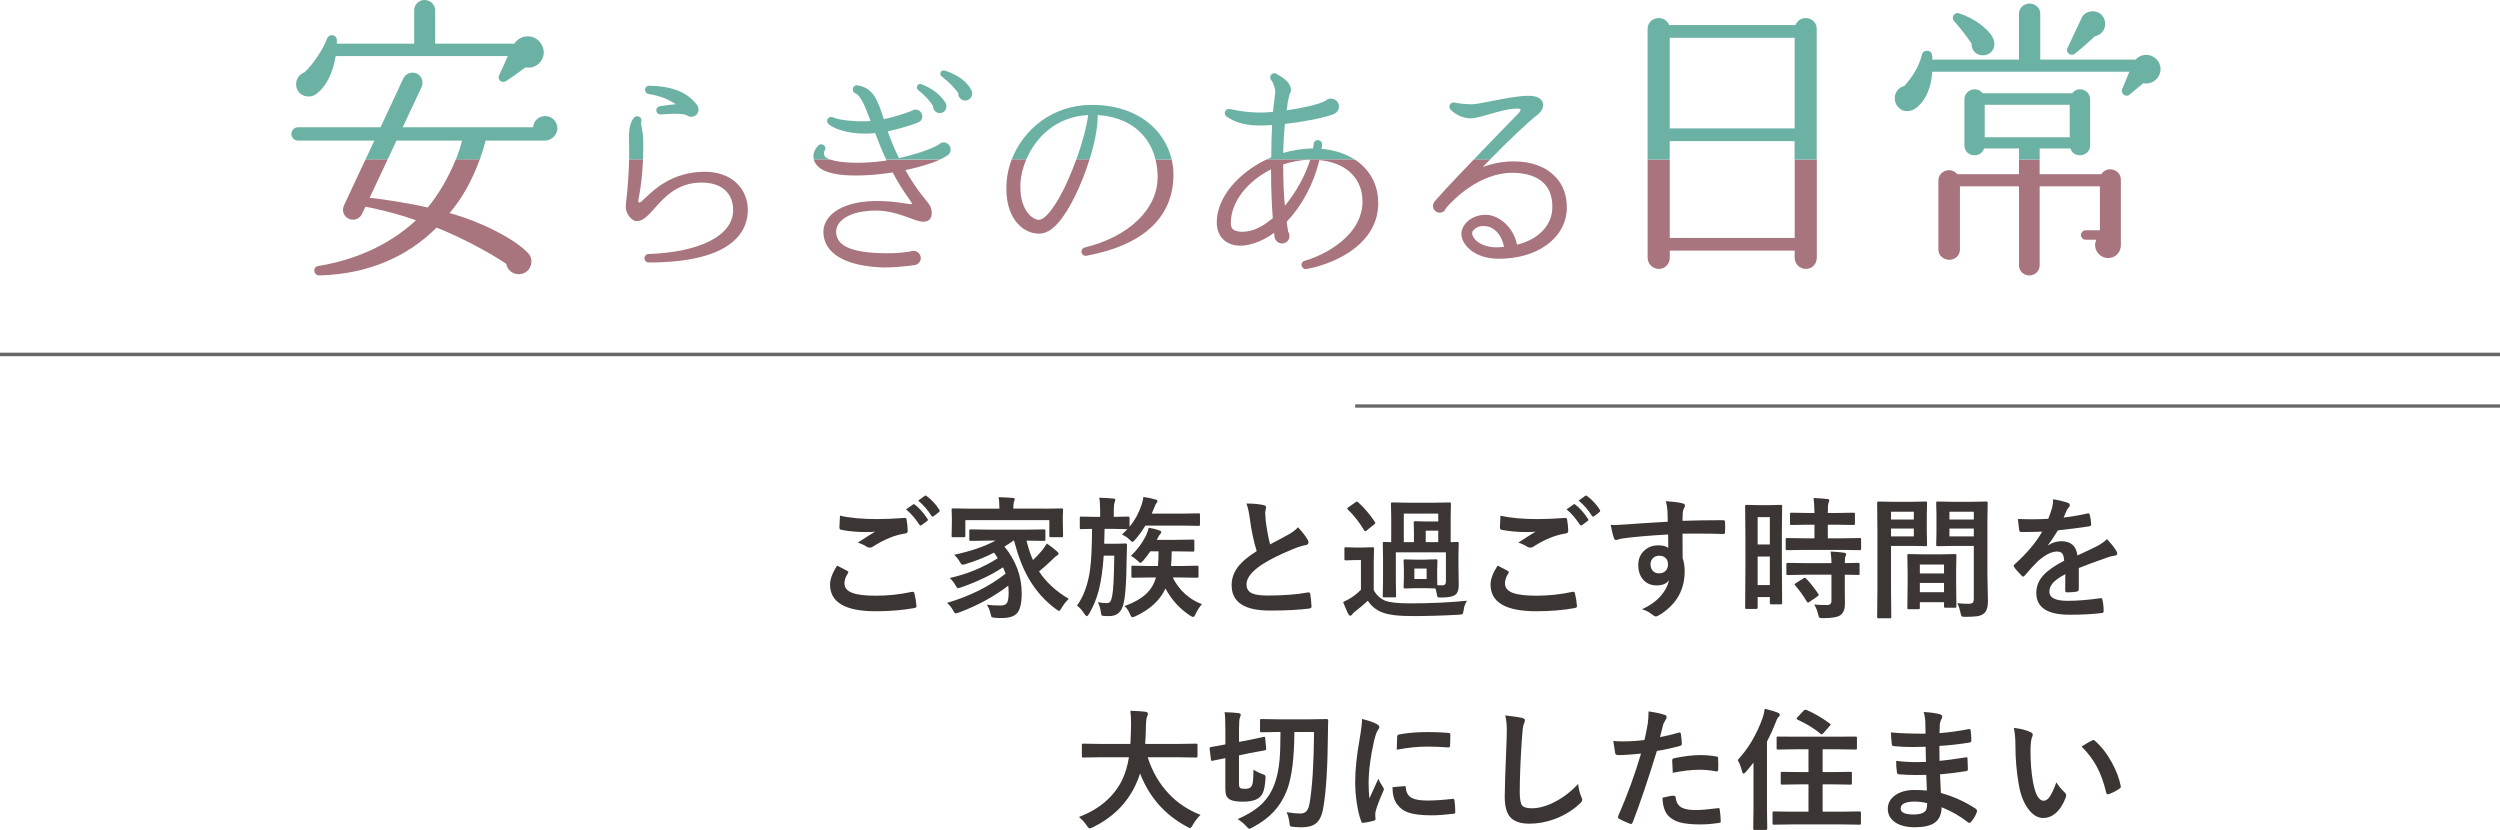 <?xml version="1.0" encoding="UTF-8"?>
<svg id="_レイヤー_1" data-name=" レイヤー 1" xmlns="http://www.w3.org/2000/svg" viewBox="0 0 757 251.31">
  <rect x="505.6" y="42.73" width="37.81" height="5.59" style="fill: none;"/>
  <rect x="600.97" y="31.73" width="25.74" height="9.83" style="fill: none;"/>
  <rect x="505.6" y="11.44" width="37.81" height="27.44" style="fill: none;"/>
  <path d="M95.57,28.6c3.49-2.5,5.27-6.88,6.08-11.62h52.11c-.63,1.43-1.88,4.29-2.59,5.72-.71,1.34.71,2.77,2.15,1.79,1.7-1.07,4.11-2.86,5.81-4.11,3.4.71,6.44-2.59,5.27-5.99-1.43-4.11-6.53-4.47-8.67-1.16h-23.96V3.13c0-1.7-1.43-3.13-3.22-3.13s-3.13,1.43-3.13,3.13v10.1h-23.42v-1.16c-.18-1.7-2.41-1.97-3.04-.27-.89,2.77-4.38,8.04-6.79,10.1-2.41.89-3.31,3.84-1.7,5.99,1.16,1.43,3.58,1.79,5.09.71h0Z" style="fill: #6cb2a4;"/>
  <path d="M165.2,42.55c1.97,0,3.58-1.97,3.58-3.66,0-2.06-1.61-3.75-3.67-3.75s-3.58,1.52-3.67,3.4h-39.51l5.72-12.16c.72-1.52.09-3.4-1.43-4.11-1.52-.72-3.4,0-4.11,1.52l-6.88,14.75h-25.03c-1.07,0-1.97.89-1.97,2.06,0,1.07.89,1.97,1.97,1.97h23.15l-2.7,5.77h6.7l2.71-5.77h19.84c-.45,1.87-1.1,3.82-1.88,5.77h7.25c.7-1.93,1.3-3.87,1.78-5.77h18.15v-.02Z" style="fill: #6cb2a4;"/>
  <path d="M129.53,62.84c-5.27-1.25-13.86-2.59-17.61-2.95l5.43-11.57h-6.7l-6.5,13.89c-.71,1.52-.09,3.31,1.43,4.02s3.31.09,4.02-1.43l1.07-2.23c5.27,1.07,10.19,2.32,15.28,4.11-6.44,6.08-16.36,11.71-29.5,13.85-1.88.27-1.61,2.86.27,2.86,14.93-.36,26.82-5.81,35.49-14.48,6.88,2.77,15.28,7.06,21.09,10.99.27,1.79,1.88,3.13,3.75,3.13,3.4,0,5.01-3.93,2.95-6.26-4.02-4.47-14.84-9.83-23.87-12.25,3.85-4.45,6.98-10.28,9.13-16.22h-7.25c-2.17,5.42-5.4,10.84-8.49,14.52v.02Z" style="fill: #a8747e;"/>
  <path d="M194.33,38.71c-.2-.98-.26-1.38-.13-1.9.13-.46,0-.98-.39-1.31-.59-.46-1.38-.39-1.83.13-1.05,1.31-1.7,3.02-1.51,7.73.05,1.69.05,3.35.02,4.96h4.21c.06-1.44.09-3.02.09-4.76,0-2.36-.26-3.8-.46-4.85Z" style="fill: #6cb2a4;"/>
  <path d="M196.43,28.48c3.15.46,6.03,1.57,8.19,3.08-1.44.13-3.08.33-4.79.59-.66.13-1.11.66-1.11,1.25,0,.72.66,1.31,1.38,1.25,4.98-.39,7.15-.13,7.87.26.46.26.79.46,1.38.46,1.18,0,2.16-.98,2.16-2.16,0-.52-.2-1.05-.46-1.44-2.95-3.87-7.41-5.64-14.42-5.83-.72,0-1.31.59-1.31,1.25s.46,1.18,1.11,1.31v-.02Z" style="fill: #6cb2a4;"/>
  <path d="M189.74,59.75c-.13,1.44-.26,2.36-.26,2.88,0,2.23,1.9,4.33,3.28,4.33,1.97,0,3.47-1.7,5.38-3.8,2.88-3.28,6.88-7.8,14.03-7.87,3.21-.07,5.9.79,7.6,2.49,1.44,1.44,2.23,3.41,2.23,5.77,0,7.74-9.83,12.78-25.63,13.37-.72,0-1.25.66-1.25,1.31.07.72.59,1.25,1.31,1.25,26.09,0,30.02-9.96,30.02-15.93,0-3.08-1.18-5.9-3.28-8-2.42-2.36-5.96-3.61-10.03-3.54-9.44.13-14.75,5.11-17.63,7.8-.66.66-1.44,1.38-1.77,1.51-.39,0-.46-.13-.46-.46,0-.39.2-1.11.33-2.03.36-2,.88-5.33,1.09-10.51h-4.21c-.09,4.57-.45,8.67-.74,11.43h0Z" style="fill: #a8747e;"/>
  <path d="M285.18,23.17c1.97,1.51,4.06,3.61,4.98,5.05-.07,1.18.85,2.16,2.03,2.23,1.57.07,2.62-1.57,2.03-2.95-1.25-2.75-4.26-4.85-8-6.1-.59-.2-1.18,0-1.44.52-.13.46,0,.98.39,1.25h.01Z" style="fill: #6cb2a4;"/>
  <path d="M278.04,27.3c1.77,1.38,3.47,3.08,4.46,4.79,0,1.11.85,2.1,1.97,2.16,1.77.07,2.62-1.84,1.77-3.21-1.71-2.69-4.46-4.46-7.15-5.51-.59-.26-1.18,0-1.38.52-.2.46-.07.98.33,1.25h0Z" style="fill: #6cb2a4;"/>
  <path d="M249.85,47.49c-.33-.33-.46-1.31-.26-1.7.46-.52.46-1.31-.07-1.77-.46-.46-1.25-.46-1.77.07s-1.51,1.84-1.44,3.21c0,.34.04.68.12,1.02h4.99c-.87-.3-1.34-.61-1.58-.83h.01Z" style="fill: #6cb2a4;"/>
  <path d="M268.47,48.61c-2.56.39-5.11.59-7.6.66-5.12.08-7.91-.42-9.44-.94h-4.99c.17.7.55,1.39,1.25,2.06,2.03,1.97,6.16,2.88,12.65,2.75,3.08-.07,6.56-.39,9.96-.92,1.84,3.47,3.47,5.9,4.65,7.54.52.72,1.05,1.57,1.31,2.03-.59.07-1.51-.07-2.69-.26-2.03-.33-4.79-.72-8.65-.66-10.88.2-15.67,4.85-15.6,9.44.13,6.42,6.56,10.29,18.16,10.68,2.69.07,7.21-.39,9.44-.72,1.05-.13,1.9-1.05,1.9-2.16-.07-1.25-1.05-2.16-2.23-2.16-.33,0-.66.07-.92.2-1.11.2-3.54.46-5.38.52-11.6.2-17.04-1.84-17.11-6.42-.07-3.15,3.54-6.36,11.8-6.49,4-.07,7.74,1.25,10.42,2.23,2.62.98,4.33,1.57,5.64.79.39-.2.92-.72,1.05-1.7.26-2.1-.66-3.15-2.03-4.85-1.31-1.64-3.28-4-5.9-8.72,4.1-.87,7.88-1.99,10.48-3.17h-16.32c.04.1.09.19.13.29l.02-.02Z" style="fill: #a8747e;"/>
  <path d="M287.87,45.26c-.07-1.18-.98-2.16-2.16-2.16-.59.07-1.18.33-1.51.72-2.29,1.31-6.75,2.88-12,4.06-1.31-2.69-2.43-5.38-3.41-8.13,4.59-.92,8.46-2.36,9.11-2.62.92-.39,1.38-.98,1.38-1.97-.07-1.11-.92-1.97-2.03-1.97-.46,0-.85.13-1.25.39-1.38.52-4.72,1.77-8.39,2.49-1.7-5.31-3.08-9.57-8-10.23-.72-.13-1.38.46-1.38,1.25,0,.52.26.98.79,1.18,1.64.66,2.95,4,4.59,8.39-2.69.2-8.98,0-11.34-1.11-.52-.26-1.11-.13-1.51.26-.46.52-.39,1.31.13,1.77,1.44,1.31,5.7,3.02,11.67,2.88.79,0,1.57-.07,2.42-.2,1.01,2.72,2.09,5.38,3.34,8.04h16.32c.93-.42,1.71-.85,2.3-1.29.59-.39.92-.92.92-1.77v.02Z" style="fill: #6cb2a4;"/>
  <path d="M350.53,53.65c0,9.64-8.65,18.03-22.09,21.3-.59.13-.98.66-.98,1.25,0,.79.72,1.38,1.51,1.25,17.24-3.21,26.35-11.67,26.35-24.58,0-1.56-.19-3.08-.53-4.55h-4.89c.41,1.66.64,3.44.64,5.33h-.01Z" style="fill: #a8747e;"/>
  <path d="M330.54,31.76c-12.05,0-20.8,7.66-24.2,16.56h4.4c2.81-6.65,8.98-13,18.76-13.48-.51,3.72-1.82,8.6-3.59,13.48h4c1.56-5.01,2.53-9.9,2.47-13.48,9.16.54,15.57,5.57,17.52,13.48h4.89c-.91-3.91-2.97-7.46-6.02-10.27-4.52-4.13-10.82-6.29-18.22-6.29h-.01Z" style="fill: #6cb2a4;"/>
  <path d="M323.53,54.24c-4,9.05-7.34,12.32-8.92,12.32-.98,0-2.03-.59-2.95-1.57-1.77-1.84-2.69-4.85-2.69-8.33v-1.05c.12-2.28.71-4.81,1.76-7.3h-4.4c-.8,2.09-1.31,4.24-1.49,6.38-.59,7.21,1.51,11.08,3.41,13.11,1.7,1.9,4,2.95,6.42,2.95,1.84,0,3.74-1.05,5.57-3.08,3.59-3.95,7.3-11.79,9.65-19.36h-4c-.72,2-1.52,4-2.37,5.92h0Z" style="fill: #a8747e;"/>
  <path d="M400.35,43.69c0-.66-.52-1.18-1.18-1.25-.66-.13-1.31.39-1.38,1.11l-.2,1.38c-3.08.07-6.16.52-9.05,1.38.07-3.02.26-5.96.52-8.78,3.54-.33,11.6-1.7,14.75-2.95.92-.39,1.64-1.25,1.64-2.29,0-1.38-1.11-2.43-2.49-2.43-.66,0-1.18.26-1.64.66-2.16,1.18-7.15,2.23-11.73,2.88.2-1.64.46-3.21.79-4.59.26-.59.59-1.18.52-1.84-.33-2.29-2.56-3.54-4.33-4.59-.59-.39-1.38-.2-1.77.39-.26.46-.26,1.05.13,1.51.66.72,1.38,2.88,1.18,4.06-.2,1.64-.46,3.47-.66,5.51-.39.07-.79.07-1.12.13-5.18.39-9.7-.46-11.93-.98-.46-.07-.98.07-1.31.52-.39.59-.26,1.38.33,1.77,2.82,2.03,6.42,2.88,11.41,2.69.72,0,1.57-.07,2.36-.13-.13,2.88-.26,6.16-.26,9.77-.51.22-1.02.46-1.52.7h26.81c-2.78-1.81-6.22-2.92-10.08-3.25.07-.39.2-.98.2-1.38h0Z" style="fill: #6cb2a4;"/>
  <g>
    <path d="M389.07,62.31c3.34-4.06,6.16-9.11,7.67-13.96-2.82.07-5.64.59-8.19,1.44,0,5.11.2,9.31.52,12.52Z" style="fill: none;"/>
    <path d="M384.88,51.29c-7.08,3.54-12.19,9.77-12.19,16.26,0,.85.2,1.44.59,1.84.66.59,1.84.85,3.47.79,2.88-.13,5.83-1.7,8.65-4.13-.26-3.41-.52-8.13-.52-13.77v-.98h0Z" style="fill: none;"/>
    <g>
      <path d="M389.07,62.31c3.34-4.06,6.16-9.11,7.67-13.96-2.82.07-5.64.59-8.19,1.44,0,5.11.2,9.31.52,12.52Z" style="fill: none;"/>
      <path d="M384.88,51.29c-7.08,3.54-12.19,9.77-12.19,16.26,0,.85.2,1.44.59,1.84.66.59,1.84.85,3.47.79,2.88-.13,5.83-1.7,8.65-4.13-.26-3.41-.52-8.13-.52-13.77v-.98h0Z" style="fill: none;"/>
      <path d="M413.07,50.64c-.84-.87-1.79-1.64-2.83-2.32h-26.81c-8.61,4.16-15,11.54-15,19.03,0,2.23.79,4.13,2.23,5.38,1.57,1.38,3.87,1.9,6.36,1.57,3.02-.46,6.03-1.77,8.78-3.8.07.39.13.98.13,1.25.2,1.11,1.11,1.97,2.29,1.97,1.25,0,2.23-.98,2.23-2.23,0-.52-.13-.92-.39-1.31-.07-.52-.26-1.57-.46-3.02,4.52-4.72,8.19-11.41,9.9-18.68,4.26.39,7.74,1.9,10.03,4.39,1.97,2.1,3.02,4.85,3.02,8v.98c-.79,11.08-14.16,16.26-17.5,17.11-.66.2-1.05.79-.92,1.44.13.66.79,1.18,1.44,1.05,6.36-1.05,21.3-6.23,21.76-19.4v-.59c0-4.2-1.44-7.93-4.26-10.82ZM376.75,70.17c-1.64.07-2.82-.2-3.47-.79-.39-.39-.59-.98-.59-1.84,0-6.49,5.11-12.72,12.19-16.26v.98c0,5.64.26,10.36.52,13.77-2.82,2.43-5.77,4-8.65,4.13h0ZM389.07,62.31c-.33-3.21-.52-7.41-.52-12.52,2.56-.85,5.38-1.38,8.19-1.44-1.51,4.85-4.33,9.9-7.67,13.96Z" style="fill: #a8747e;"/>
    </g>
  </g>
  <path d="M465.44,34.84c1.18-.85,2.16-2.36,1.7-3.8-.46-1.38-1.97-2.03-4.46-2.03-2.82,0-6.95.79-10.62,1.51-2.69.52-5.18,1.05-6.29,1.05-1.84,0-4-.2-5.31-.52-.39-.07-.85,0-1.18.33-.52.46-.52,1.25-.07,1.77,1.31,1.44,3.74,2.69,6.03,2.69,1.44,0,3.41-.59,5.7-1.25,2.75-.79,5.9-1.7,8.39-1.7.79,0,1.05.13,1.11.2.07.46-.72,1.31-.98,1.57-1.38,1.44-3.93,4.06-5.18,5.31-2.35,2.46-5.19,5.39-8.06,8.37h4.92c5.85-6.01,11.6-11.38,14.28-13.48l.02-.02Z" style="fill: #6cb2a4;"/>
  <path d="M470.88,53.46c-2.88-3.02-7.21-4.59-12.52-4.59-3.41,0-6.56.66-9.37,1.7.72-.76,1.45-1.51,2.17-2.25h-4.92c-3.85,4-7.74,8.08-10.56,11.23-.72.79-1.18,1.31-1.25,1.44-.33.46-.52.79-.52,1.38,0,1.11.92,2.03,2.03,2.03.92,0,1.64-.59,1.9-1.38,2.03-2.36,9.96-10.69,20.12-10.69,4.2,0,7.6,1.11,9.64,3.28,2.03,2.1,2.56,4.92,2.43,7.73-.2,4.39-3.61,9.05-10.68,10.75-1.05-5.38-5.57-9.05-9.5-9.05-4.33,0-7.34,3.02-7.34,5.77,0,2.95,3.47,7.41,11.01,7.54,11.8.13,20.52-6.1,20.91-14.95.13-4-1.05-7.41-3.54-9.96v.02ZM453.11,74.89c-4.72,0-7.34-2.56-7.34-4.33,0-.39.26-.79.66-1.11.79-.79,1.97-1.11,3.34-.98,2.75.2,5.05,2.82,5.64,6.29-.72.07-1.51.13-2.29.13h-.01Z" style="fill: #a8747e;"/>
  <path d="M543.41,72.04h-37.81v-23.72h-6.7v29.71c0,1.88,1.52,3.4,3.4,3.4s3.31-1.52,3.31-3.4v-2.15h37.81v2.15c0,1.88,1.52,3.4,3.4,3.4s3.31-1.52,3.31-3.4v-29.71h-6.7v23.72h-.02Z" style="fill: #a8747e;"/>
  <path d="M543.68,7.6h-38.26c-1.34-3.4-6.53-2.5-6.53,1.16v39.56h6.7v-5.59h37.81v5.59h6.7V8.76c0-3.66-5.1-4.56-6.44-1.16h.02ZM543.41,38.88h-37.81V11.44h37.81v27.44Z" style="fill: #6cb2a4;"/>
  <path d="M628.24,16.27c1.79-1.34,4.83-4.11,6.08-5.27,1.79-.36,3.13-1.88,3.13-3.75,0-2.15-1.61-3.84-3.75-3.84-1.43,0-2.77.71-3.31,1.88l-4.38,9.3c-.62,1.34,1.07,2.59,2.24,1.7v-.02Z" style="fill: #6cb2a4;"/>
  <path d="M596.96,13.14c0,2.23,1.52,3.84,3.93,3.58,2.77-.36,3.75-3.22,2.41-5.54-1.43-2.59-5.63-5.72-10.1-7.15-1.43-.45-2.5,1.25-1.52,2.32,1.34,1.43,4.56,5.63,5.27,6.79h.01Z" style="fill: #6cb2a4;"/>
  <path d="M636.28,52.74h-18.68v-4.42h-6.26v4.42h-18.68c-1.88-2.32-5.72-1.07-5.72,1.97v20.83c0,1.79,1.52,3.13,3.31,3.13s3.22-1.34,3.22-3.13v-19.13h17.88v23.96c0,1.7,1.43,3.04,3.13,3.04s3.13-1.34,3.13-3.04v-23.96h18.24v13.32h-4.29c-.8,0-1.43.63-1.43,1.43s.63,1.43,1.43,1.43h3.22c-1.25,2.5.72,5.54,3.58,5.54,2.14,0,3.84-1.7,3.84-3.84v-19.84c0-3.22-4.29-4.38-5.9-1.7h-.02Z" style="fill: #a8747e;"/>
  <path d="M579.89,32.89c2.95-1.97,4.92-6.08,5.18-11.17h59.71l-2.15,5.18c-.63,1.43,1.07,2.68,2.15,1.79l4.2-3.49c3.49.71,6.44-2.95,4.74-6.26-1.43-2.68-5.09-3.13-7.06-.89h-28.87V4.11c0-1.7-1.52-3.04-3.22-3.04s-3.22,1.34-3.22,3.04v13.94h-26.28c.09-.54,0-1.07-.09-1.52-.18-1.52-2.59-1.52-2.95-.18-1.07,4.2-3.04,6.97-5.36,9.65-2.59.63-3.75,3.58-2.32,5.9,1.34,2.06,3.67,2.23,5.54.98h0Z" style="fill: #6cb2a4;"/>
  <path d="M617.6,44.96h9.3c1.07,3.22,5.99,2.5,5.99-.98v-13.85c0-2.95-3.67-4.2-5.45-1.88h-27.08c-1.79-2.32-5.54-1.07-5.54,1.88v13.85c0,3.49,4.83,4.2,5.99.98h10.55v3.36h6.26v-3.36h-.02ZM600.97,41.56v-9.83h25.74v9.83h-25.74Z" style="fill: #6cb2a4;"/>
  <line y1="107.32" x2="757" y2="107.32" style="fill: none; stroke: #686868; stroke-miterlimit: 10; stroke-width: 1.07px;"/>
  <line x1="410.35" y1="122.94" x2="757" y2="122.94" style="fill: none; stroke: #686868; stroke-miterlimit: 10;"/>
  <g>
    <path d="M253.47,171.26c1.03.52,2.06,1.05,3.09,1.6.21.12.31.25.31.39,0,.09-.04.2-.12.33-.7,1.07-1.05,2.08-1.05,3.05,0,1.37.83,2.34,2.48,2.93,1.51.55,3.85.82,7.01.82,3.7,0,7.31-.38,10.84-1.15.14-.03.26-.04.35-.04.26,0,.42.14.49.41.31,1.19.53,2.49.64,3.91v.08c0,.27-.23.45-.68.53-3.5.64-7.41.96-11.72.96-9.18,0-13.77-2.7-13.77-8.09,0-1.61.71-3.52,2.13-5.72h0ZM254.35,156.14c2.93.69,6.67,1.04,11.23,1.04,2.46,0,5.23-.12,8.32-.35h.12c.29,0,.45.15.49.45.21,1.2.33,2.33.35,3.4,0,.52-.23.8-.68.84-3.14.46-6.4,1.78-9.79,3.96-.33.23-.66.35-1.02.35-.27,0-.55-.08-.84-.23-.9-.59-1.83-1.02-2.79-1.29,2.17-1.42,3.92-2.53,5.23-3.32-.59.08-1.56.12-2.91.12-2.57,0-5.02-.23-7.36-.68-.35-.08-.53-.32-.53-.73s.06-1.59.18-3.54v-.02ZM274.35,154.23l2.11-1.48c.08-.06.16-.1.23-.1.1,0,.23.06.37.18,1.35,1.05,2.62,2.49,3.79,4.3.08.1.12.2.12.29,0,.12-.08.23-.23.33l-1.68,1.25c-.12.08-.22.12-.31.12-.12,0-.24-.08-.37-.25-1.24-1.9-2.58-3.44-4.02-4.63h0ZM278.02,151.59l1.99-1.45c.1-.06.2-.1.27-.1s.19.06.33.18c1.54,1.16,2.81,2.53,3.81,4.12.08.13.12.24.12.33,0,.14-.08.27-.23.39l-1.6,1.25c-.12.08-.23.12-.33.12-.13,0-.25-.08-.35-.25-1.12-1.78-2.45-3.31-4-4.59h0Z" style="fill: #3b3633;"/>
    <path d="M286.75,182.55c6.91-2.02,12.83-4.97,17.75-8.85-.31-.85-.58-1.48-.8-1.91-3.46,2.29-7.68,4.31-12.64,6.05-.56.18-.88.27-.96.27-.21,0-.46-.28-.76-.84-.47-.85-1.05-1.59-1.76-2.25,5.27-1.17,10.12-3.17,14.55-6-.47-.75-.85-1.31-1.15-1.68-2.59,1.34-5.46,2.49-8.59,3.46-.46.13-.76.2-.92.2-.22,0-.46-.22-.72-.66-.48-.9-1.09-1.69-1.84-2.36,4.99-1.05,9.16-2.48,12.52-4.28h-2.09l-5.35.08c-.23,0-.38-.03-.43-.1-.04-.05-.06-.18-.06-.37v-2.52c0-.23.03-.38.1-.43.05-.04.18-.06.39-.06l5.35.08h11.37l5.39-.08c.21,0,.34.03.39.08.04.07.06.2.06.41v2.52c0,.22-.03.36-.08.41-.05.04-.18.06-.37.06l-5.27-.08c.53,2.23,1.18,4.19,1.95,5.88.9-.85,1.73-1.71,2.48-2.6.53-.59,1.11-1.39,1.72-2.4,1.16.78,2.14,1.53,2.93,2.25.4.29.61.55.61.8,0,.29-.18.49-.53.61-.17.07-.76.59-1.76,1.58-1.34,1.29-2.55,2.36-3.61,3.2,2.14,3.27,5.14,6.04,9,8.3-.98.98-1.69,1.89-2.15,2.75-.35.61-.62.92-.8.92-.07,0-.35-.16-.84-.49-3.49-2.55-6.31-5.74-8.46-9.55-1.75-3.1-3.18-6.85-4.32-11.25h-.2c-.86.64-1.76,1.24-2.71,1.8,3.49,4.28,5.23,9,5.23,14.16,0,3-.49,5.02-1.46,6.07-.87.94-2.4,1.41-4.57,1.41-.91,0-1.61-.03-2.09-.08-.56-.04-.89-.12-1-.23-.09-.09-.18-.37-.27-.84-.31-1.28-.7-2.23-1.17-2.87,1.41.16,2.79.23,4.16.23.96,0,1.61-.26,1.93-.78.34-.55.51-1.57.51-3.07,0-.75-.04-1.47-.12-2.15-4.35,3.32-9.32,6.03-14.92,8.12-.56.18-.88.27-.96.27-.23,0-.5-.29-.8-.88-.47-.87-1.09-1.65-1.88-2.32h.02ZM316.18,154.03l5.29-.08c.21,0,.33.03.37.08s.06.18.06.37l-.08,1.91v1.64l.08,4.28c0,.21-.03.33-.08.37s-.17.06-.35.06h-3.28c-.22,0-.35-.03-.39-.08s-.06-.17-.06-.35v-4.73h-25.43v4.73c0,.21-.03.33-.08.37s-.18.06-.37.06h-3.28c-.21,0-.33-.03-.37-.08s-.06-.17-.06-.35l.08-4.28v-1.33l-.08-2.23c0-.22.03-.35.08-.39s.17-.06.35-.06l5.29.08h8.75v-.08c0-1.48-.09-2.62-.27-3.4,1.5.04,2.94.12,4.32.23.4.04.61.16.61.35,0,.12-.08.38-.25.8-.13.36-.2,1.04-.2,2.01v.08h9.36v.02Z" style="fill: #3b3633;"/>
    <path d="M337.22,160.15h-2.75c-.08,2.89-.12,4.39-.12,4.49h4.04l2.38-.08c.33,0,.49.16.49.49-.03.38-.07,1.82-.12,4.32-.04,7.12-.41,11.81-1.11,14.06-.64,2.08-2.02,3.12-4.16,3.12-.76,0-1.32,0-1.68-.04-.34-.03-.55-.1-.64-.23-.08-.12-.14-.41-.2-.88-.17-1.17-.48-2.19-.92-3.05.96.18,1.84.27,2.64.27.57,0,.97-.18,1.19-.53.17-.27.34-.86.53-1.76.33-1.64.53-5.66.61-12.07h-3.2c-.27,4.15-.77,7.62-1.48,10.41-.7,2.7-1.69,5.1-2.97,7.23-.29.46-.51.68-.66.68s-.4-.23-.72-.68c-.76-1.15-1.5-1.99-2.25-2.52,1.99-2.79,3.29-6.33,3.91-10.62.39-2.73.61-6.94.64-12.62-.91,0-1.75.03-2.5.06-.48,0-.74.02-.76.02-.22,0-.35-.03-.39-.08s-.06-.17-.06-.35v-2.87c0-.23.03-.38.08-.43.05-.04.18-.06.37-.06l4.32.08h1.39v-1.91c0-1.74-.09-3.04-.27-3.89,1.78.05,3.2.14,4.24.25.43,0,.64.13.64.39,0,.1-.08.37-.23.8-.17.43-.25,1.24-.25,2.44v1.91l4.34-.08c.21,0,.33.03.37.1.04.05.06.18.06.39v2.6c1.52-1.81,2.72-3.97,3.59-6.48.33-.96.53-1.82.61-2.56,1.5.22,2.7.48,3.59.76.46.12.68.29.68.51,0,.17-.1.36-.31.57-.17.2-.4.66-.68,1.41-.33.82-.58,1.42-.76,1.8h9.39l4.77-.08c.21,0,.34.03.39.08.04.05.06.17.06.35v2.93c0,.21-.03.33-.1.37-.04.04-.16.06-.35.06l-4.77-.08h-11.31c-1,1.63-2.04,3.05-3.12,4.28-.42.46-.68.68-.8.68-.1,0-.41-.25-.92-.76-.57-.57-1.32-1.07-2.25-1.48.57-.53,1.12-1.08,1.64-1.64l-4.12-.08h-.03ZM340.5,183.54c3.01-1.13,5.25-2.43,6.74-3.89,1.31-1.29,2.25-2.88,2.79-4.79h-1.89l-5.12.08c-.29,0-.43-.14-.43-.41v-2.79c0-.22.03-.35.08-.39s.17-.06.35-.06l5.12.1h2.48c.12-1.28.18-2.47.18-3.59v-.86h-2.48c-.65.99-1.36,1.92-2.13,2.79-.44.48-.74.72-.88.72-.13,0-.44-.24-.92-.72-.51-.51-1.16-.98-1.95-1.43,1.84-1.71,3.35-3.73,4.55-6.07.42-.95.7-1.76.84-2.44,1.33.23,2.42.51,3.28.84.35.13.53.3.53.51,0,.16-.1.35-.31.57-.21.17-.48.61-.82,1.31l-.23.45h5.31l5.57-.08c.23,0,.37.03.41.08.05.05.08.17.08.35v2.81c0,.18-.03.29-.1.33-.05.04-.18.06-.39.06l-5.57-.08h-.8c0,1.45-.07,2.93-.2,4.45h2.75l5.18-.1c.26,0,.39.15.39.45v2.79c0,.27-.13.41-.39.41l-5.18-.08h-2.23c.92,1.91,2.19,3.59,3.79,5.04,1.51,1.35,3.19,2.36,5.04,3.03-.79.95-1.41,1.9-1.84,2.85-.3.69-.57,1.04-.8,1.04-.16,0-.44-.12-.84-.35-3.18-2.06-5.7-4.82-7.56-8.28-1.59,3.53-4.62,6.33-9.08,8.4-.47.21-.77.31-.92.31-.25,0-.5-.33-.76-1-.39-.99-.94-1.78-1.64-2.36h0Z" style="fill: #3b3633;"/>
    <path d="M377.41,152.47c2.19,0,3.94.16,5.25.49.48.12.72.33.72.62l-.29,1.68c0,.26.06,1.16.2,2.7.31,2.4.74,4.69,1.29,6.88.79-.43,1.77-.95,2.93-1.56,1.33-.72,2.25-1.21,2.75-1.48,1.29-.75,2.21-1.47,2.75-2.15,1.24,1.28,2.21,2.53,2.93,3.75.18.29.27.57.27.84,0,.46-.27.72-.8.8-1,.17-2.29.57-3.85,1.21-3.93,1.6-7.06,3.16-9.39,4.67-3.15,2.07-4.73,4.09-4.73,6.05,0,1.26.55,2.16,1.66,2.68,1,.46,2.57.68,4.71.68,4.75,0,8.82-.31,12.21-.94.1,0,.19-.02.25-.02.25,0,.4.17.47.51.16.86.29,2.1.39,3.73.04.4-.2.62-.72.66-3.03.4-7.01.61-11.91.61-7.71,0-11.56-2.56-11.56-7.68,0-2.23.77-4.24,2.32-6.05,1.15-1.35,2.9-2.78,5.27-4.28-.92-2.97-1.61-6.22-2.07-9.75-.29-2.14-.64-3.68-1.05-4.65h0Z" style="fill: #3b3633;"/>
    <path d="M444.23,181.9c-.56.79-.91,1.76-1.04,2.89-.1.66-.23,1.05-.39,1.15-.12.1-.48.17-1.09.2-4.84.27-9.51.41-14,.41s-7.44-.4-9.36-1.19c-1.78-.74-3.17-1.89-4.16-3.46-1.03.96-2.32,2.06-3.89,3.28-.4.3-.7.6-.88.9-.17.23-.36.35-.57.35s-.41-.18-.61-.53c-.47-.96-.98-2.16-1.54-3.59.98-.48,1.77-.91,2.38-1.29.98-.6,1.98-1.41,3.01-2.44v-9h-1.72l-2.79.1c-.23,0-.38-.03-.43-.1-.04-.05-.06-.18-.06-.39v-3.05c0-.21.03-.33.08-.37.06-.04.2-.06.41-.06l2.79.08h2.36l2.87-.08c.22,0,.35.03.39.08s.06.17.06.35l-.08,3.89v8.63c.77,1.51,1.95,2.6,3.55,3.28,1.41.51,3.91.76,7.52.76,6.12,0,11.84-.27,17.17-.8h.02ZM408.12,154.27c-.13-.12-.2-.21-.2-.27,0-.08.13-.21.39-.41l2.07-1.46c.25-.17.41-.25.49-.25.09,0,.22.07.39.2,1.98,1.85,3.66,3.83,5.04,5.94.1.14.16.25.16.31,0,.1-.13.27-.39.49l-2.19,1.76c-.23.18-.4.27-.49.27-.12,0-.23-.1-.35-.31-1.5-2.5-3.14-4.58-4.92-6.25v-.02ZM431.67,169.44l3.14-.08c.22,0,.35.03.39.1.04.05.06.18.06.37l-.08,2.64v2.6c0,1.12.01,1.83.04,2.13.38.03.9.04,1.56.04s1.04-.38,1.04-1.15v-8.85h-15.16v8.85l.08,4.36c0,.2-.02.32-.07.36s-.17.07-.38.07h-3.12c-.22,0-.36-.03-.41-.08-.04-.05-.06-.17-.06-.35l.08-4.39v-7.44l-.08-4.08c0-.22.03-.35.1-.39.05-.04.18-.06.39-.06.01,0,.1,0,.27.02.57.03,1.17.05,1.8.06v-7.6l-.08-3.98c0-.22.03-.35.1-.39.05-.04.18-.06.39-.06l4.84.08h7.56l4.82-.08c.21,0,.34.03.39.08.04.05.06.18.06.37l-.08,3.98v7.6c.49,0,.98-.03,1.46-.06.33,0,.5-.02.53-.02.22,0,.35.03.39.08s.06.18.06.37l-.08,3.87v2.52l.08,6.29c0,1.34-.31,2.27-.92,2.79-.73.61-2.17.92-4.34.92-.64,0-1.01-.04-1.11-.12-.1-.08-.18-.32-.23-.72-.13-.82-.28-1.46-.45-1.91l-2.99-.08h-3.09l-3.11.08c-.22,0-.35-.03-.39-.08s-.06-.18-.06-.37l.08-2.64v-2.6l-.08-2.64c0-.22.03-.36.08-.41.05-.04.18-.06.37-.06l3.11.08h3.09v-.02ZM435.5,155.52h-10.43v8.63h3.07v-3.09l-.06-2.81c0-.21.03-.33.08-.37s.17-.06.35-.06l3.01.08h3.98v-2.38h0ZM428.27,172.16v3.16h3.71v-3.16h-3.71ZM431.71,164.15h3.79v-3.46h-3.79v3.46Z" style="fill: #3b3633;"/>
    <path d="M453.47,171.26c1.03.52,2.06,1.05,3.09,1.6.21.12.31.25.31.39,0,.09-.04.2-.12.33-.7,1.07-1.05,2.08-1.05,3.05,0,1.37.83,2.34,2.48,2.93,1.51.55,3.85.82,7.01.82,3.7,0,7.31-.38,10.84-1.15.14-.03.26-.04.35-.04.26,0,.42.14.49.41.31,1.19.53,2.49.64,3.91v.08c0,.27-.23.45-.68.53-3.5.64-7.41.96-11.72.96-9.18,0-13.77-2.7-13.77-8.09,0-1.61.71-3.52,2.13-5.72h0ZM454.35,156.14c2.93.69,6.67,1.04,11.23,1.04,2.46,0,5.23-.12,8.32-.35h.12c.29,0,.45.15.49.45.21,1.2.33,2.33.35,3.4,0,.52-.23.8-.68.84-3.14.46-6.4,1.78-9.79,3.96-.33.23-.66.35-1.02.35-.27,0-.55-.08-.84-.23-.9-.59-1.83-1.02-2.79-1.29,2.17-1.42,3.92-2.53,5.23-3.32-.59.08-1.56.12-2.91.12-2.57,0-5.02-.23-7.36-.68-.35-.08-.53-.32-.53-.73s.06-1.59.18-3.54v-.02ZM474.35,154.23l2.11-1.48c.08-.06.16-.1.23-.1.1,0,.23.06.37.18,1.35,1.05,2.62,2.49,3.79,4.3.08.1.12.2.12.29,0,.12-.08.23-.23.33l-1.68,1.25c-.12.08-.22.12-.31.12-.12,0-.24-.08-.37-.25-1.24-1.9-2.58-3.44-4.02-4.63h-.01ZM478.02,151.59l1.99-1.45c.1-.06.2-.1.27-.1s.19.06.33.18c1.54,1.16,2.81,2.53,3.81,4.12.08.13.12.24.12.33,0,.14-.08.27-.23.39l-1.6,1.25c-.12.08-.23.12-.33.12-.13,0-.25-.08-.35-.25-1.12-1.78-2.45-3.31-4-4.59h0Z" style="fill: #3b3633;"/>
    <path d="M504.99,158c-.01-.39-.03-1-.04-1.84-.01-.62-.03-1.12-.04-1.48-.08-1-.24-1.98-.49-2.93,1.95.13,3.52.32,4.69.57.74.13,1.11.38,1.11.76,0,.21-.12.51-.35.92-.14.27-.25.66-.33,1.15-.01.17-.04,1.02-.08,2.56,3.58-.13,7.68-.2,12.29-.2.25,0,.4.04.47.12.06.08.1.24.12.49.03.52.04,1.03.04,1.52s-.01,1-.04,1.52c0,.35-.17.53-.51.53h-.16c-2.42-.08-4.99-.12-7.71-.12-1.64,0-3.14,0-4.49.02,0,3.33.01,5.81.04,7.44.4,1.08.61,2.4.61,3.96,0,5.5-2.38,9.8-7.13,12.91-.78.51-1.3.76-1.56.76-.29,0-.68-.2-1.19-.61-.85-.7-1.86-1.23-3.05-1.58,2.43-1.08,4.39-2.49,5.86-4.24,1.22-1.43,2-2.96,2.34-4.57-.73,1.07-1.98,1.6-3.75,1.6s-3.13-.61-4.16-1.84c-.94-1.11-1.41-2.54-1.41-4.3,0-1.93.68-3.46,2.03-4.59,1.12-.94,2.45-1.41,4-1.41,1.42,0,2.43.27,3.05.8l-.04-4.08c-5.78.33-10.4.73-13.85,1.21-.31.04-.71.14-1.19.29-.35.12-.58.18-.68.18-.34,0-.57-.19-.68-.57-.27-.69-.61-2.03-1-4.02.4.04.83.06,1.27.06.4,0,1.61-.07,3.61-.21,2.15-.18,6.28-.45,12.4-.8v.02ZM502.43,168.27c-.76,0-1.39.24-1.89.72-.51.48-.76,1.11-.76,1.88,0,.91.28,1.62.84,2.13.46.4,1.03.61,1.72.61.85,0,1.52-.26,2.03-.78.47-.49.7-1.16.7-1.99s-.27-1.52-.82-1.97c-.46-.39-1.06-.59-1.82-.59h0Z" style="fill: #3b3633;"/>
    <path d="M539.62,182.55c0,.21-.02.34-.07.38s-.17.07-.36.07h-2.89c-.26,0-.39-.15-.39-.45v-1.76h-3.69v3.16c0,.29-.13.43-.39.43h-2.97c-.21,0-.33-.03-.37-.08s-.06-.17-.06-.35l.08-12.32v-8.71l-.08-9.61c0-.21.03-.33.08-.37s.18-.06.37-.06l3.42.08h3.46l3.44-.08c.21,0,.33.03.37.08s.06.17.06.35l-.08,8.09v9.16l.08,11.99h0ZM535.91,156.59h-3.69v8.28h3.69v-8.28ZM532.22,177.16h3.69v-8.65h-3.69v8.65ZM546.55,166.51l-5.37.08c-.23,0-.37-.03-.41-.1-.04-.05-.06-.18-.06-.37v-2.77c0-.21.03-.33.08-.37s.18-.06.39-.06l5.37.08h2.87v-4.12h-1.88l-5.04.08c-.23,0-.38-.03-.43-.08-.04-.05-.06-.18-.06-.37v-2.79c0-.22.03-.36.1-.41.05-.04.18-.06.39-.06l5.04.08h1.88c-.04-1.98-.13-3.49-.27-4.53,1.34.04,2.71.14,4.12.29.43.04.64.17.64.39,0,.13-.08.41-.25.84-.13.3-.2,1.3-.2,3.01h2.68l5.08-.08c.22,0,.35.03.39.08.04.05.06.18.06.39v2.79c0,.22-.03.35-.08.39s-.18.06-.37.06l-5.08-.08h-2.68v4.12h4.24l5.37-.08c.22,0,.36.03.41.08.04.05.06.17.06.35v2.77c0,.22-.03.36-.08.41-.05.04-.18.06-.39.06l-5.37-.08h-11.15ZM546.71,174.03l-5.33.08c-.23,0-.37-.03-.41-.08s-.06-.17-.06-.35v-2.81c0-.21.03-.33.08-.37s.18-.06.39-.06l5.33.08h7.87c-.03-1.12-.12-2.29-.27-3.52,1.67.09,3.01.21,4.02.35.46.09.68.24.68.45,0,.18-.07.41-.2.68-.13.26-.2.94-.2,2.03l4-.08c.22,0,.36.03.41.08.04.05.06.17.06.35v2.81c0,.2-.02.32-.07.36s-.18.07-.4.07c-.04,0-.21,0-.53-.02-1.04-.03-2.2-.05-3.48-.06v3.96l.04,4.92c0,1.6-.47,2.73-1.41,3.4-.86.59-2.59.88-5.2.88-.64,0-1.02-.06-1.15-.18-.12-.12-.24-.46-.37-1.04-.26-1.11-.66-2.08-1.19-2.91,1.24.1,2.54.16,3.91.16.89,0,1.33-.42,1.33-1.25v-7.95h-7.87l.02.02ZM546.88,175.19c1.3,1.34,2.53,2.88,3.67,4.61.1.14.16.25.16.33,0,.12-.12.26-.35.43l-2.44,1.68c-.23.16-.39.23-.47.23-.1,0-.21-.09-.33-.27-1-1.71-2.17-3.35-3.52-4.92-.13-.14-.2-.25-.2-.33,0-.1.13-.23.39-.39l2.25-1.41c.2-.12.34-.18.45-.18s.23.07.39.21h0Z" style="fill: #3b3633;"/>
    <path d="M579.08,151.94l4.04-.08c.18,0,.29.03.33.1.04.05.06.18.06.39l-.08,3.79v4.96l.08,3.79c0,.23-.03.38-.08.43-.04.04-.14.06-.31.06l-4.04-.08h-6.48v12.95l.08,8.54c0,.21-.03.33-.08.37s-.17.06-.35.06h-3.42c-.2,0-.32-.02-.36-.07s-.07-.17-.07-.36l.08-8.54v-17.3l-.08-8.59c0-.23.03-.38.08-.43.05-.04.18-.06.37-.06l4.71.08h5.53-.01ZM579.51,154.95h-6.91v2.36h6.91v-2.36ZM579.51,162.43v-2.4h-6.91v2.4h6.91ZM580.83,184.46h-2.83c-.22,0-.35-.03-.39-.08-.04-.05-.06-.18-.06-.39l.08-7.25v-3.52l-.08-5c0-.22.03-.35.08-.39s.18-.06.37-.06l4.28.08h5.39l4.3-.08c.21,0,.33.03.37.08s.06.18.06.37l-.08,4.32v3.96l.08,7.07c0,.21-.02.34-.07.38s-.17.07-.36.07h-2.89c-.21,0-.33-.03-.37-.08s-.06-.18-.06-.37v-1.23h-7.32v1.64c0,.22-.03.35-.08.4-.05.05-.19.07-.41.07h-.01ZM581.33,170.95v2.7h7.32v-2.7h-7.32ZM581.33,179.31h7.32v-2.79h-7.32v2.79ZM592.67,182.63c1.03.13,2.15.2,3.36.2.69,0,1.15-.12,1.37-.37.18-.22.27-.62.27-1.19v-15.96h-6.56l-4.38.08c-.22,0-.35-.03-.39-.1-.04-.05-.06-.18-.06-.39l.08-3.5v-5.53l-.08-3.52c0-.23.03-.38.08-.43.05-.04.18-.06.37-.06l4.38.08h5.88l4.45-.08c.21,0,.33.03.37.1.04.05.06.18.06.39l-.08,5.27v16.43l.16,7.97c0,1.76-.38,2.99-1.15,3.69-.47.42-1.12.7-1.95.86-.82.14-2.08.21-3.77.21-.64,0-1.01-.06-1.11-.18-.1-.1-.21-.46-.33-1.07-.25-1.16-.57-2.13-.96-2.91h0ZM597.67,154.95h-7.38v2.36h7.38v-2.36ZM590.29,162.43h7.38v-2.4h-7.38v2.4Z" style="fill: #3b3633;"/>
    <path d="M621.7,151.18c1.88.3,3.39.68,4.55,1.13.33.12.49.35.49.68,0,.25-.09.44-.27.59-.23.2-.46.51-.68.96-.05.13-.14.33-.25.59-.23.56-.46,1.09-.68,1.58,2.58-.3,5.01-.72,7.29-1.25.09,0,.17-.02.23-.02.21,0,.34.14.41.43.23.92.37,1.88.41,2.87v.12c0,.29-.23.46-.68.53-3.11.46-6.24.86-9.38,1.21-1.32,2.11-2.31,3.59-2.99,4.43l.04.08c1.26-.82,2.6-1.23,4-1.23,2.88,0,4.5,1.44,4.86,4.32,2.73-1.26,4.7-2.2,5.9-2.81,1.29-.68,2.3-1.39,3.03-2.15,1.24,1.3,2.17,2.47,2.81,3.52.21.33.31.62.31.88,0,.3-.2.49-.61.57-.81.12-1.62.32-2.44.61-3.92,1.38-6.78,2.44-8.59,3.18v6.45c0,.4-.25.64-.76.72-.87.13-1.82.2-2.83.2-.35,0-.53-.21-.53-.64,0-2.29.01-3.91.04-4.86-1.85.95-3.14,1.88-3.89,2.79-.62.76-.94,1.6-.94,2.52,0,1.84,1.85,2.75,5.55,2.75,2.9,0,6.22-.27,9.96-.8h.12c.26,0,.4.15.43.45.25,1.11.37,2.2.37,3.28v.14c0,.4-.15.61-.45.61-2.71.35-6.01.53-9.9.53-6.69,0-10.04-2.2-10.04-6.6,0-2.04.74-3.86,2.23-5.45,1.31-1.41,3.39-2.84,6.21-4.3-.07-1.08-.27-1.82-.61-2.21-.31-.38-.83-.57-1.56-.57h-.23c-1.55.07-3.39,1.03-5.53,2.89-1.24,1.21-2.57,2.66-4,4.36-.2.23-.36.35-.49.35-.1,0-.25-.09-.43-.27-1.13-1.13-1.89-2.01-2.29-2.64-.1-.14-.16-.27-.16-.37,0-.14.09-.29.27-.43,3.63-3.24,6.43-6.55,8.38-9.92-1.86.08-4,.12-6.41.12-.3,0-.49-.21-.57-.64-.09-.51-.22-1.61-.39-3.3,1.28.05,2.62.08,4.02.08,1.69,0,3.42-.05,5.18-.14.48-1.18.88-2.33,1.19-3.44.2-.79.29-1.61.29-2.44v-.04Z" style="fill: #3b3633;"/>
    <path d="M333.12,229.3l-5.08.08c-.22,0-.35-.03-.39-.1-.04-.05-.06-.18-.06-.39v-3.28c0-.21.03-.33.08-.37s.18-.06.37-.06l5.08.08h9.16c.08-1.11.14-2.91.2-5.41v-.94c0-1.34-.07-2.57-.2-3.69,2.11.07,3.64.17,4.59.31.48.1.72.29.72.57,0,.23-.08.51-.23.84-.21.36-.33,1.3-.37,2.79-.05,2.51-.13,4.36-.23,5.53h10.31l5.1-.08c.21,0,.33.03.37.08s.06.17.06.35v3.28c0,.23-.03.38-.08.43-.05.04-.17.06-.35.06l-5.1-.08h-9.55c1.37,4.32,3.51,8.02,6.43,11.09,2.7,2.83,5.89,4.94,9.57,6.35-.92.89-1.7,1.89-2.32,3.01-.35.66-.63,1-.84,1-.12,0-.42-.14-.92-.41-6.71-3.58-11.45-8.96-14.24-16.15-.38,1.29-.89,2.57-1.52,3.85-2.64,5.43-6.91,9.59-12.79,12.48-.51.21-.83.31-.96.31-.22,0-.53-.31-.92-.92-.57-.86-1.33-1.7-2.29-2.52,6.11-2.36,10.43-6.03,12.97-11.02,1-2.02,1.72-4.38,2.15-7.07h-8.72Z" style="fill: #3b3633;"/>
    <path d="M379.54,233.03c.85.57,1.74,1.02,2.68,1.35.46.16.74.29.84.39s.16.27.16.51c0,.1-.01.29-.04.55-.12,1.93-.38,3.35-.8,4.26-.31.69-.79,1.24-1.43,1.66-.96.66-2.47,1-4.53,1-1.88,0-3.18-.2-3.91-.61-.56-.29-.95-.69-1.17-1.21-.21-.52-.31-1.26-.31-2.21v-9.16l-3.89.8c-.12,0-.2.02-.23.02-.13,0-.21-.13-.23-.39l-.41-3.28v-.21c0-.14.12-.24.37-.29l1.39-.25c.89-.16,1.89-.34,3.01-.55v-4.49c0-2.62-.08-4.38-.23-5.27,1.52.04,2.9.13,4.12.27.51.08.76.24.76.49s-.08.53-.23.84c-.2.36-.29,1.59-.29,3.67v3.73l2.97-.57c1.24-.23,2.38-.48,3.42-.72.65-.16,1.02-.23,1.09-.23.12-.03.2-.04.23-.04.12,0,.19.13.21.39l.31,3.2v.2c0,.16-.15.27-.45.33-.05,0-.51.1-1.39.25-.98.17-2.04.36-3.2.59l-3.2.68v8.55c0,.7.12,1.14.35,1.31.27.18.75.27,1.45.27.83,0,1.41-.16,1.72-.47.35-.3.58-.82.68-1.56.09-.69.16-1.95.2-3.79h-.02ZM397.92,221.65h-5.98c-.04,7.68-.74,13.43-2.11,17.25-1.03,2.72-2.42,5.03-4.18,6.91-1.63,1.75-3.72,3.3-6.27,4.67-.64.33-1,.49-1.07.49-.14,0-.44-.24-.88-.72-.73-.83-1.62-1.58-2.68-2.23,3.2-1.38,5.71-2.97,7.52-4.77,1.55-1.56,2.75-3.44,3.59-5.64.81-2.15,1.34-4.67,1.6-7.58.17-1.94.26-4.73.27-8.38h-.62l-5.12.08c-.22,0-.35-.03-.39-.08s-.06-.17-.06-.35v-3.14c0-.21.03-.33.08-.37s.18-.06.37-.06l5.12.08h9.47l5.16-.08c.3,0,.45.16.45.49-.05.87-.08,2.06-.08,3.57-.09,10.57-.57,18.24-1.45,22.99-.38,2.19-1.13,3.72-2.25,4.59-.98.75-2.38,1.13-4.2,1.13-.66,0-1.52-.04-2.56-.12-.55-.04-.87-.12-.98-.23-.09-.12-.16-.43-.21-.94-.16-1.32-.45-2.41-.88-3.28,1.74.27,3.13.41,4.16.41.86,0,1.5-.27,1.93-.8.4-.48.7-1.3.9-2.44.81-4.82,1.25-11.97,1.33-21.45h.02Z" style="fill: #3b3633;"/>
    <path d="M412.45,217.72c1.86.44,3.29.93,4.3,1.46.61.33.92.64.92.96,0,.2-.2.6-.61,1.21-.34.62-.66,1.57-.96,2.83-1.12,4.96-1.68,9.27-1.68,12.93,0,1.71.08,3.26.23,4.67,1.81-3.96,2.71-5.94,2.71-5.96.14.43.61,1.27,1.41,2.52.18.31.27.51.27.61,0,.21-.07.42-.2.64-1.12,2.51-1.88,4.52-2.29,6.04-.08.25-.12.66-.12,1.25l.08,1.11c0,.27-.18.45-.53.53-1.13.31-2.22.53-3.26.64h-.08c-.22,0-.37-.15-.45-.45-.59-1.46-1.05-3.43-1.41-5.92-.29-2.08-.43-4.08-.43-6,0-3.67.46-8.05,1.37-13.12.47-2.73.7-4.72.7-5.96h.03ZM421.67,238.35l3.63-.31h.08c.21,0,.31.2.31.61.13,1.45.77,2.45,1.93,3.03,1,.48,2.53.72,4.59.72,2.17,0,4.72-.17,7.64-.51.09,0,.15-.02.18-.02.21,0,.34.18.39.53.16,1.12.23,2.27.23,3.44,0,.26-.03.42-.1.47-.08.05-.27.09-.59.12-2.49.3-4.66.45-6.52.45-3.1,0-5.46-.29-7.09-.88-1.38-.51-2.48-1.32-3.3-2.44-.92-1.18-1.39-2.92-1.39-5.2h0ZM422.94,227c.04-2.29.08-3.6.12-3.93.04-.39.23-.62.57-.68,2.58-.48,5.48-.72,8.69-.72,2.27,0,4.24.08,5.92.23.43.03.7.08.8.16.08.05.12.18.12.37,0,1.52-.03,2.66-.08,3.4-.04.33-.18.49-.43.49h-.1c-2.4-.17-4.57-.25-6.52-.25-2.63,0-5.66.31-9.08.94h-.01Z" style="fill: #3b3633;"/>
    <path d="M455.79,216.63c2.54.29,4.21.53,5,.72.64.16.96.41.96.76,0,.21-.14.65-.41,1.33-.2.55-.38,2.17-.55,4.86-.4,6.17-.61,11.33-.61,15.49,0,2.17.25,3.55.74,4.14.48.55,1.46.82,2.93.82,2.12,0,4.46-.66,7.01-1.97,2.53-1.32,4.86-3.11,7.01-5.39.14,1.43.45,2.7.92,3.81.21.47.31.79.31.96,0,.36-.27.78-.8,1.25-2.25,2.07-4.84,3.63-7.77,4.67-2.45.89-4.91,1.33-7.38,1.33-2.8,0-4.77-.68-5.92-2.05-1.07-1.28-1.6-3.31-1.6-6.11,0-2.49.19-8.25.57-17.29.04-1.35.06-2.28.06-2.77,0-1.8-.16-3.31-.47-4.55h0Z" style="fill: #3b3633;"/>
    <path d="M502.67,223.19c1.65-.3,3.55-.75,5.68-1.35.08-.03.15-.04.21-.04.25,0,.38.14.41.43.16,1.07.25,2.02.29,2.87v.18c0,.3-.2.5-.61.59-2.29.64-4.61,1.15-6.95,1.52-2.64,8.62-5.08,15.83-7.32,21.64-.12.31-.28.47-.49.47-.08,0-.21-.03-.39-.08-1.37-.55-2.44-1.04-3.2-1.48-.25-.14-.37-.33-.37-.57,0-.08.01-.16.04-.23,2.8-6.41,5.11-12.72,6.93-18.95-2.83.3-5.16.45-6.99.45-.5,0-.77-.21-.84-.64-.14-.7-.33-1.92-.57-3.65.56.09,1.55.14,2.97.14,2.1,0,4.25-.14,6.46-.41.31-1.22.65-2.89,1.02-5,.16-1.2.23-2.42.23-3.67,2.42.36,4.09.74,5.02,1.11.3.1.45.32.45.64,0,.23-.07.45-.2.64-.51.87-.79,1.4-.84,1.58-.14.52-.33,1.26-.55,2.21-.18.75-.32,1.29-.41,1.6h.02ZM503.39,241.55c1.55-.4,2.68-.61,3.4-.61.36,0,.57.19.61.57.16,1.5.81,2.53,1.95,3.09.91.46,2.3.68,4.16.68,1.5,0,3.74-.19,6.72-.57.05,0,.1-.02.14-.02.21,0,.33.12.35.37.21,1.39.31,2.56.31,3.5.01.09.02.16.02.2,0,.26-.21.4-.64.43-2.01.3-3.82.45-5.45.45-2.79,0-4.95-.23-6.48-.68-1.34-.4-2.44-1.04-3.28-1.91-1.11-1.12-1.71-2.95-1.8-5.49h0ZM506.52,233.99c-.12-1.89-.18-3.1-.18-3.63,0-.3.05-.5.16-.59.09-.09.28-.16.57-.21,2.97-.61,5.57-.92,7.79-.92,1.56,0,3.12.13,4.69.39.31.05.5.11.57.18.08.07.12.21.12.43.04.55.06,1.16.06,1.84,0,.4,0,.85-.02,1.35,0,.51-.16.76-.47.76-.09,0-.19,0-.29-.04-1.6-.31-3.26-.47-4.96-.47-2.29,0-4.97.31-8.03.92h-.01Z" style="fill: #3b3633;"/>
    <path d="M526.16,230.14c3.22-3.44,5.74-7.69,7.56-12.75.31-.89.53-1.82.64-2.79,1.88.47,3.2.87,3.96,1.19.4.18.61.38.61.61,0,.27-.14.51-.41.72-.25.18-.53.72-.84,1.6-.79,2.04-1.67,3.98-2.64,5.8v20.27l.08,6.07c0,.3-.14.45-.41.45h-3.44c-.26,0-.39-.15-.39-.45l.08-6.07v-13.89c-.64.85-1.41,1.79-2.32,2.83-.31.35-.55.53-.72.53-.14,0-.29-.23-.43-.68-.31-1.37-.76-2.51-1.33-3.44h0ZM542.73,249.63l-5.57.08c-.21,0-.33-.03-.37-.1-.04-.05-.06-.18-.06-.37v-3.11c0-.2.02-.32.07-.36.05-.05.17-.07.36-.07l5.57.08h4.88v-8.28h-2.68l-5.25.08c-.22,0-.36-.03-.41-.08-.04-.05-.06-.17-.06-.35v-3.01c0-.21.03-.33.08-.37s.18-.06.39-.06l5.25.08h2.68v-6.91h-3.77l-5.43.08c-.21,0-.34-.03-.39-.08-.04-.05-.06-.18-.06-.37v-3.05c0-.22.03-.35.08-.39.05-.03.18-.04.37-.04l5.43.04h12.52l5.45-.04c.23,0,.37.02.41.06.04.05.06.18.06.37v3.05c0,.22-.03.35-.08.39s-.18.06-.39.06l-5.45-.08h-4.47v6.91h3.16l5.27-.08c.21,0,.33.03.37.08s.06.17.06.35v3.01c0,.2-.02.32-.07.36-.05.05-.17.07-.36.07l-5.27-.08h-3.16v8.28h5.62l5.53-.08c.21,0,.34.03.39.08.04.05.06.17.06.35v3.11c0,.22-.03.36-.1.41-.04.04-.16.06-.35.06l-5.53-.08h-14.79.01ZM547.04,214.99c2.2.91,4.52,2.26,6.95,4.04.22.17.33.29.33.35s-.1.21-.29.45l-1.88,2.13c-.22.26-.4.39-.55.39-.09,0-.2-.05-.33-.16-1.91-1.6-4.24-3.03-6.97-4.28-.18-.12-.27-.23-.27-.33s.09-.25.27-.43l1.89-2.01c.16-.17.31-.25.45-.25.09,0,.22.03.39.1h0Z" style="fill: #3b3633;"/>
    <path d="M583.47,239.4c-.1-2.5-.17-4.09-.2-4.77-1.12.03-2.13.04-3.03.04-1.88,0-3.61-.07-5.21-.21-.39,0-.61-.22-.64-.66-.16-.89-.23-2.02-.23-3.4,2.04.25,4.19.37,6.45.37.83,0,1.69-.02,2.56-.06l-.08-4.59c-1.59.05-2.93.08-4.02.08-2.08,0-3.93-.09-5.55-.27-.42,0-.64-.19-.68-.57-.12-.98-.21-2.17-.27-3.59,2.32.26,5.81.39,10.49.39,0-.77-.03-2.06-.08-3.89-.09-1.04-.25-1.93-.49-2.68,2.17.13,3.85.37,5.04.72.38.12.57.37.57.76,0,.16-.04.3-.12.43-.38.74-.58,1.39-.61,1.93-.01.3-.03.7-.04,1.21-.01.59-.03,1.04-.04,1.35,3.01-.23,5.92-.64,8.75-1.21.12-.03.21-.04.29-.04.23,0,.36.18.39.53.13.94.2,1.91.2,2.91,0,.39-.14.61-.43.64-2.9.5-5.98.84-9.24,1.04l.04,4.53c1.21-.08,3.82-.42,7.83-1.04.14-.04.25-.06.33-.06.18,0,.29.12.31.37.08,1.52.12,2.62.12,3.28,0,.34-.2.53-.61.57-2.8.46-5.41.77-7.83.96.12,2.7.21,4.58.27,5.64,3.85,1.07,7.39,2.68,10.61,4.82.23.21.35.4.35.57,0,.08-.03.21-.08.39-.4,1.12-.99,2.11-1.76,2.97-.14.21-.31.31-.51.31-.17,0-.32-.07-.45-.2-2.3-1.82-4.95-3.34-7.95-4.55-.03,2.27-.79,3.88-2.3,4.84-1.29.82-3.23,1.23-5.82,1.23-2.73,0-4.84-.59-6.31-1.76-1.24-.99-1.86-2.27-1.86-3.83,0-1.77.83-3.19,2.48-4.26,1.46-.95,3.3-1.43,5.53-1.43,1.3,0,2.58.05,3.83.16v.03ZM583.55,243.19c-1.32-.31-2.55-.47-3.71-.47-2.88,0-4.32.7-4.32,2.11,0,1.2,1.32,1.8,3.96,1.8,1.8,0,3.01-.4,3.63-1.19.29-.4.43-1.15.43-2.25h.01Z" style="fill: #3b3633;"/>
    <path d="M609.8,220.4c2.17.26,3.87.7,5.08,1.31.43.2.64.44.64.72,0,.23-.11.61-.33,1.11-.23.73-.35,2.04-.35,3.93,0,3.32.24,6.36.72,9.12.69,3.92,1.78,5.88,3.28,5.88.68,0,1.32-.47,1.93-1.41.55-.83,1.18-2.22,1.89-4.16.68,1.07,1.53,2.1,2.56,3.09.27.25.41.53.41.86,0,.18-.04.39-.12.62-.81,2.15-1.86,3.76-3.16,4.84-1.11.92-2.32,1.39-3.63,1.39-1.77,0-3.37-1.02-4.79-3.05-1.32-1.9-2.21-4.36-2.7-7.38-.64-3.8-.96-7.68-.96-11.64,0-2.02-.16-3.76-.49-5.23h.02ZM630.29,226.06c1.31-.83,2.36-1.45,3.14-1.84.22-.1.37-.16.45-.16.13,0,.27.08.43.23,1.97,1.71,3.69,3.92,5.18,6.64,1.31,2.38,2.2,4.73,2.66,7.05.03.09.04.17.04.23,0,.23-.16.45-.47.64-1.17.75-2.21,1.29-3.12,1.6-.13.04-.25.06-.35.06-.26,0-.42-.17-.49-.51-.74-3.14-1.73-5.82-2.95-8.05-1.15-2.07-2.65-4.04-4.51-5.92v.03Z" style="fill: #3b3633;"/>
  </g>
</svg>